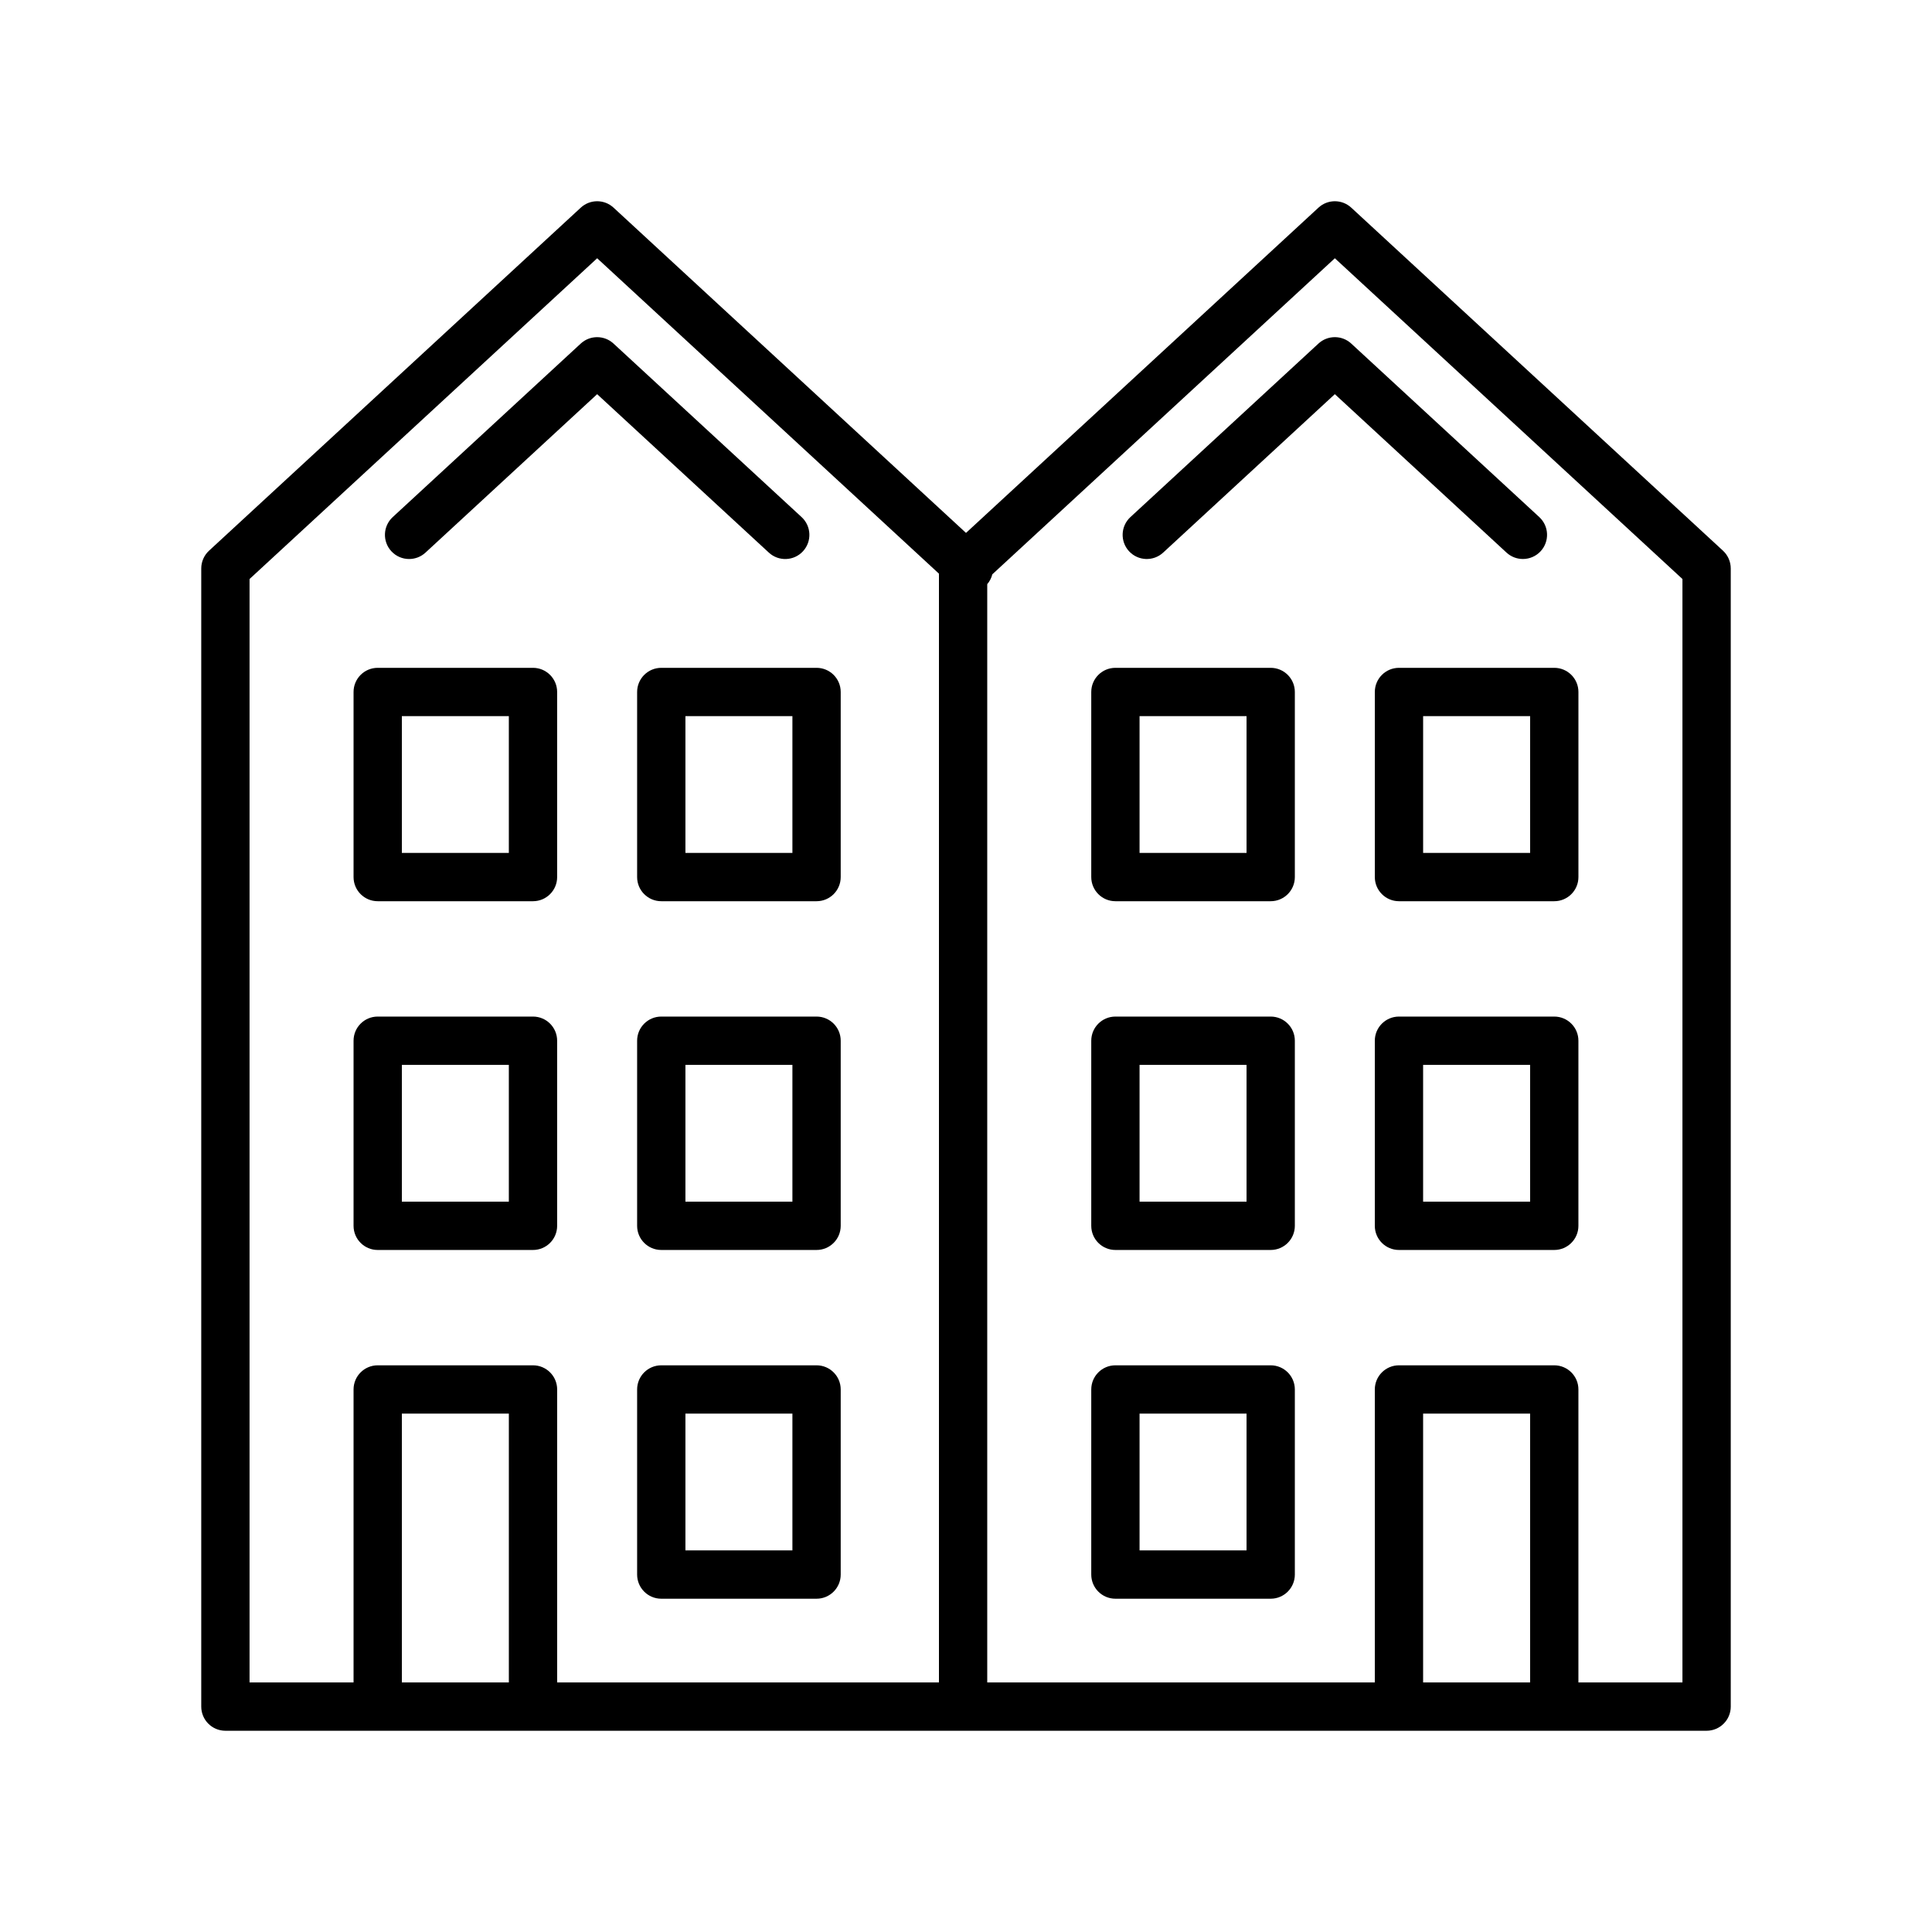 <?xml version="1.0" encoding="utf-8"?>
<!-- Generator: Adobe Illustrator 15.0.2, SVG Export Plug-In . SVG Version: 6.00 Build 0)  -->
<!DOCTYPE svg PUBLIC "-//W3C//DTD SVG 1.1//EN" "http://www.w3.org/Graphics/SVG/1.1/DTD/svg11.dtd">
<svg version="1.1" id="Livello_1" xmlns="http://www.w3.org/2000/svg" xmlns:xlink="http://www.w3.org/1999/xlink" x="0px" y="0px"
	 width="120px" height="120px" viewBox="0 0 120 120" enable-background="new 0 0 120 120" xml:space="preserve">
<g>
	<path d="M107.018,34.205l-23.09-21.308c-0.576-0.53-1.461-0.53-2.035,0L60,33.1L38.108,12.897c-0.574-0.53-1.459-0.53-2.034,0
		L12.983,34.205c-0.308,0.284-0.483,0.684-0.483,1.103V106c0,0.828,0.671,1.5,1.5,1.5h92c0.828,0,1.5-0.672,1.5-1.5V35.308
		C107.5,34.889,107.325,34.489,107.018,34.205z M31.606,104.5h-6.646V87.802h6.646V104.5z M58.319,104.5H34.606V86.302
		c0-0.828-0.671-1.5-1.5-1.5h-9.646c-0.829,0-1.5,0.672-1.5,1.5V104.5H15.5V35.964l21.591-19.923l21.229,19.59V104.5z M95.038,104.5
		h-6.646V87.802h6.646V104.5z M104.5,104.5h-6.462V86.302c0-0.828-0.672-1.5-1.5-1.5h-9.646c-0.828,0-1.5,0.672-1.5,1.5V104.5
		H61.319V36.284c0.156-0.182,0.262-0.393,0.316-0.612L82.91,16.041l21.59,19.923V104.5z"/>
	<path d="M50.718,63.141h-9.645c-0.829,0-1.5,0.672-1.5,1.5v11.497c0,0.828,0.671,1.5,1.5,1.5h9.645c0.829,0,1.5-0.672,1.5-1.5
		V64.641C52.218,63.812,51.546,63.141,50.718,63.141z M49.218,74.638h-6.645v-8.497h6.645V74.638z"/>
	<path d="M33.105,63.141h-9.645c-0.829,0-1.5,0.672-1.5,1.5v11.497c0,0.828,0.671,1.5,1.5,1.5h9.645c0.829,0,1.5-0.672,1.5-1.5
		V64.641C34.605,63.812,33.934,63.141,33.105,63.141z M31.605,74.638h-6.645v-8.497h6.645V74.638z"/>
	<path d="M50.718,84.802h-9.645c-0.829,0-1.5,0.672-1.5,1.5v11.497c0,0.828,0.671,1.5,1.5,1.5h9.645c0.829,0,1.5-0.672,1.5-1.5
		V86.302C52.218,85.474,51.546,84.802,50.718,84.802z M49.218,96.299h-6.645v-8.497h6.645V96.299z"/>
	<path d="M39.573,42.98v11.496c0,0.829,0.671,1.5,1.5,1.5h9.645c0.829,0,1.5-0.671,1.5-1.5V42.98c0-0.829-0.671-1.5-1.5-1.5h-9.645
		C40.245,41.48,39.573,42.152,39.573,42.98z M42.573,44.48h6.645v8.496h-6.645V44.48z"/>
	<path d="M33.105,41.48h-9.645c-0.829,0-1.5,0.671-1.5,1.5v11.496c0,0.829,0.671,1.5,1.5,1.5h9.645c0.829,0,1.5-0.671,1.5-1.5V42.98
		C34.605,42.152,33.934,41.48,33.105,41.48z M31.605,52.977h-6.645V44.48h6.645V52.977z"/>
	<path d="M85.393,42.98v11.496c0,0.829,0.672,1.5,1.5,1.5h9.646c0.828,0,1.5-0.671,1.5-1.5V42.98c0-0.829-0.672-1.5-1.5-1.5h-9.646
		C86.064,41.48,85.393,42.152,85.393,42.98z M88.393,44.48h6.646v8.496h-6.646V44.48z"/>
	<path d="M78.925,41.48H69.28c-0.828,0-1.5,0.671-1.5,1.5v11.496c0,0.829,0.672,1.5,1.5,1.5h9.645c0.828,0,1.5-0.671,1.5-1.5V42.98
		C80.425,42.152,79.753,41.48,78.925,41.48z M77.425,52.977H70.78V44.48h6.645V52.977z"/>
	<path d="M96.538,63.141h-9.646c-0.828,0-1.5,0.672-1.5,1.5v11.497c0,0.828,0.672,1.5,1.5,1.5h9.646c0.828,0,1.5-0.672,1.5-1.5
		V64.641C98.038,63.812,97.366,63.141,96.538,63.141z M95.038,74.638h-6.646v-8.497h6.646V74.638z"/>
	<path d="M78.925,63.141H69.28c-0.828,0-1.5,0.672-1.5,1.5v11.497c0,0.828,0.672,1.5,1.5,1.5h9.645c0.828,0,1.5-0.672,1.5-1.5
		V64.641C80.425,63.812,79.753,63.141,78.925,63.141z M77.425,74.638H70.78v-8.497h6.645V74.638z"/>
	<path d="M78.925,84.802H69.28c-0.828,0-1.5,0.672-1.5,1.5v11.497c0,0.828,0.672,1.5,1.5,1.5h9.645c0.828,0,1.5-0.672,1.5-1.5
		V86.302C80.425,85.474,79.753,84.802,78.925,84.802z M77.425,96.299H70.78v-8.497h6.645V96.299z"/>
	<path d="M81.892,21.339L70.211,32.118c-0.608,0.562-0.646,1.511-0.085,2.12c0.563,0.61,1.511,0.646,2.12,0.085l10.663-9.841
		l10.663,9.841c0.289,0.266,0.653,0.397,1.018,0.397c0.403,0,0.807-0.162,1.103-0.483c0.562-0.608,0.523-1.558-0.085-2.12
		L83.927,21.339C83.353,20.809,82.466,20.809,81.892,21.339z"/>
	<path d="M36.072,21.339l-11.68,10.779c-0.609,0.562-0.647,1.511-0.085,2.12c0.296,0.321,0.699,0.483,1.103,0.483
		c0.364,0,0.729-0.131,1.017-0.397l10.663-9.841l10.665,9.841c0.608,0.562,1.559,0.524,2.12-0.085
		c0.562-0.609,0.523-1.558-0.085-2.12L38.106,21.339C37.532,20.809,36.646,20.81,36.072,21.339z"/>
</g>
</svg>
